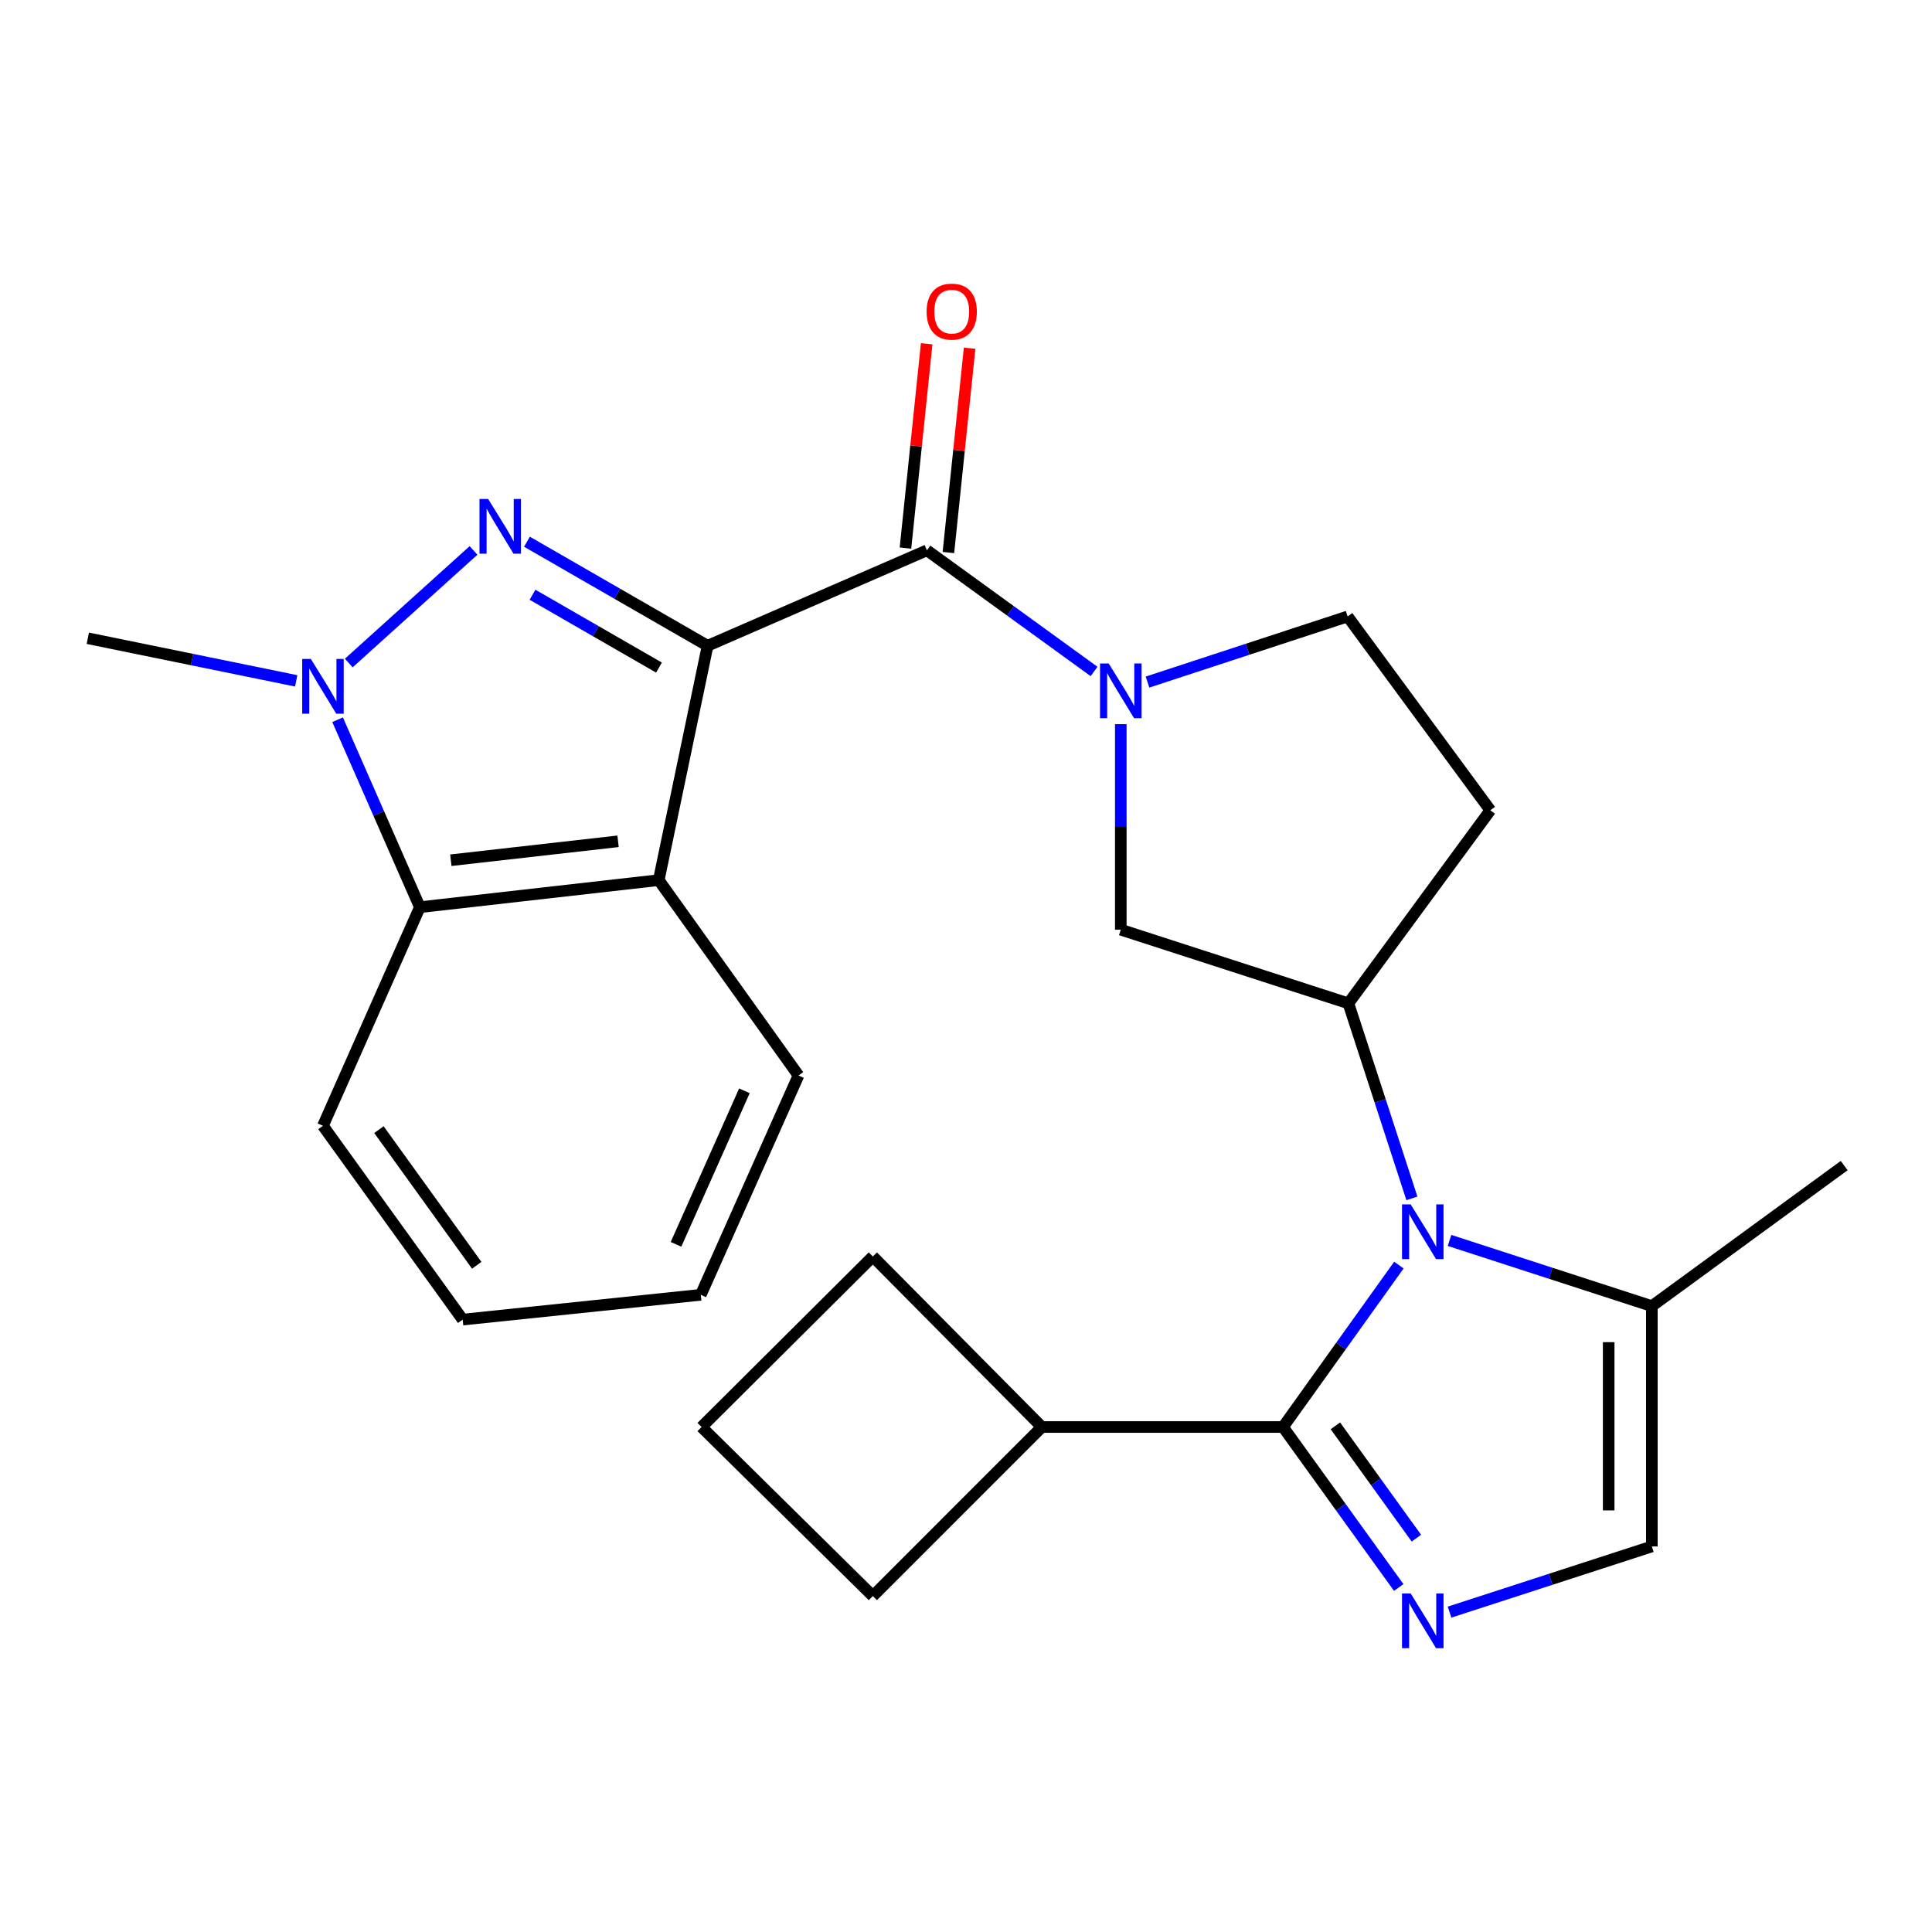 <?xml version='1.0' encoding='iso-8859-1'?>
<svg version='1.1' baseProfile='full'
              xmlns='http://www.w3.org/2000/svg'
                      xmlns:rdkit='http://www.rdkit.org/xml'
                      xmlns:xlink='http://www.w3.org/1999/xlink'
                  xml:space='preserve'
width='1000px' height='1000px' viewBox='0 0 1000 1000'>
<!-- END OF HEADER -->
<rect style='opacity:1.0;fill:#FFFFFF;stroke:none' width='1000' height='1000' x='0' y='0'> </rect>
<path class='bond-0' d='M 366.253,334.249 L 319.506,307.323' style='fill:none;fill-rule:evenodd;stroke:#000000;stroke-width:6px;stroke-linecap:butt;stroke-linejoin:miter;stroke-opacity:1' />
<path class='bond-0' d='M 319.506,307.323 L 272.76,280.397' style='fill:none;fill-rule:evenodd;stroke:#0000FF;stroke-width:6px;stroke-linecap:butt;stroke-linejoin:miter;stroke-opacity:1' />
<path class='bond-0' d='M 341.076,345.534 L 308.354,326.686' style='fill:none;fill-rule:evenodd;stroke:#000000;stroke-width:6px;stroke-linecap:butt;stroke-linejoin:miter;stroke-opacity:1' />
<path class='bond-0' d='M 308.354,326.686 L 275.631,307.838' style='fill:none;fill-rule:evenodd;stroke:#0000FF;stroke-width:6px;stroke-linecap:butt;stroke-linejoin:miter;stroke-opacity:1' />
<path class='bond-2' d='M 366.253,334.249 L 479.778,284.841' style='fill:none;fill-rule:evenodd;stroke:#000000;stroke-width:6px;stroke-linecap:butt;stroke-linejoin:miter;stroke-opacity:1' />
<path class='bond-6' d='M 366.253,334.249 L 340.966,455.557' style='fill:none;fill-rule:evenodd;stroke:#000000;stroke-width:6px;stroke-linecap:butt;stroke-linejoin:miter;stroke-opacity:1' />
<path class='bond-4' d='M 245.093,284.909 L 180.524,343.179' style='fill:none;fill-rule:evenodd;stroke:#0000FF;stroke-width:6px;stroke-linecap:butt;stroke-linejoin:miter;stroke-opacity:1' />
<path class='bond-1' d='M 730.798,620.276 L 714.362,569.807' style='fill:none;fill-rule:evenodd;stroke:#0000FF;stroke-width:6px;stroke-linecap:butt;stroke-linejoin:miter;stroke-opacity:1' />
<path class='bond-1' d='M 714.362,569.807 L 697.926,519.339' style='fill:none;fill-rule:evenodd;stroke:#000000;stroke-width:6px;stroke-linecap:butt;stroke-linejoin:miter;stroke-opacity:1' />
<path class='bond-3' d='M 724.064,654.811 L 694.075,696.714' style='fill:none;fill-rule:evenodd;stroke:#0000FF;stroke-width:6px;stroke-linecap:butt;stroke-linejoin:miter;stroke-opacity:1' />
<path class='bond-3' d='M 694.075,696.714 L 664.086,738.617' style='fill:none;fill-rule:evenodd;stroke:#000000;stroke-width:6px;stroke-linecap:butt;stroke-linejoin:miter;stroke-opacity:1' />
<path class='bond-10' d='M 750.278,642.042 L 802.639,659.041' style='fill:none;fill-rule:evenodd;stroke:#0000FF;stroke-width:6px;stroke-linecap:butt;stroke-linejoin:miter;stroke-opacity:1' />
<path class='bond-10' d='M 802.639,659.041 L 854.999,676.039' style='fill:none;fill-rule:evenodd;stroke:#000000;stroke-width:6px;stroke-linecap:butt;stroke-linejoin:miter;stroke-opacity:1' />
<path class='bond-7' d='M 479.778,284.841 L 523.029,316.192' style='fill:none;fill-rule:evenodd;stroke:#000000;stroke-width:6px;stroke-linecap:butt;stroke-linejoin:miter;stroke-opacity:1' />
<path class='bond-7' d='M 523.029,316.192 L 566.281,347.543' style='fill:none;fill-rule:evenodd;stroke:#0000FF;stroke-width:6px;stroke-linecap:butt;stroke-linejoin:miter;stroke-opacity:1' />
<path class='bond-15' d='M 490.891,285.995 L 496.381,233.114' style='fill:none;fill-rule:evenodd;stroke:#000000;stroke-width:6px;stroke-linecap:butt;stroke-linejoin:miter;stroke-opacity:1' />
<path class='bond-15' d='M 496.381,233.114 L 501.871,180.233' style='fill:none;fill-rule:evenodd;stroke:#FF0000;stroke-width:6px;stroke-linecap:butt;stroke-linejoin:miter;stroke-opacity:1' />
<path class='bond-15' d='M 468.665,283.688 L 474.156,230.807' style='fill:none;fill-rule:evenodd;stroke:#000000;stroke-width:6px;stroke-linecap:butt;stroke-linejoin:miter;stroke-opacity:1' />
<path class='bond-15' d='M 474.156,230.807 L 479.646,177.925' style='fill:none;fill-rule:evenodd;stroke:#FF0000;stroke-width:6px;stroke-linecap:butt;stroke-linejoin:miter;stroke-opacity:1' />
<path class='bond-5' d='M 664.086,738.617 L 694.034,780.149' style='fill:none;fill-rule:evenodd;stroke:#000000;stroke-width:6px;stroke-linecap:butt;stroke-linejoin:miter;stroke-opacity:1' />
<path class='bond-5' d='M 694.034,780.149 L 723.982,821.682' style='fill:none;fill-rule:evenodd;stroke:#0000FF;stroke-width:6px;stroke-linecap:butt;stroke-linejoin:miter;stroke-opacity:1' />
<path class='bond-5' d='M 691.195,738.008 L 712.158,767.08' style='fill:none;fill-rule:evenodd;stroke:#000000;stroke-width:6px;stroke-linecap:butt;stroke-linejoin:miter;stroke-opacity:1' />
<path class='bond-5' d='M 712.158,767.08 L 733.122,796.153' style='fill:none;fill-rule:evenodd;stroke:#0000FF;stroke-width:6px;stroke-linecap:butt;stroke-linejoin:miter;stroke-opacity:1' />
<path class='bond-16' d='M 664.086,738.617 L 539.265,738.617' style='fill:none;fill-rule:evenodd;stroke:#000000;stroke-width:6px;stroke-linecap:butt;stroke-linejoin:miter;stroke-opacity:1' />
<path class='bond-17' d='M 153.314,352.41 L 99.385,341.387' style='fill:none;fill-rule:evenodd;stroke:#0000FF;stroke-width:6px;stroke-linecap:butt;stroke-linejoin:miter;stroke-opacity:1' />
<path class='bond-17' d='M 99.385,341.387 L 45.455,330.363' style='fill:none;fill-rule:evenodd;stroke:#000000;stroke-width:6px;stroke-linecap:butt;stroke-linejoin:miter;stroke-opacity:1' />
<path class='bond-26' d='M 174.743,372.521 L 196.034,421.04' style='fill:none;fill-rule:evenodd;stroke:#0000FF;stroke-width:6px;stroke-linecap:butt;stroke-linejoin:miter;stroke-opacity:1' />
<path class='bond-26' d='M 196.034,421.04 L 217.324,469.559' style='fill:none;fill-rule:evenodd;stroke:#000000;stroke-width:6px;stroke-linecap:butt;stroke-linejoin:miter;stroke-opacity:1' />
<path class='bond-29' d='M 750.278,834.435 L 802.639,817.437' style='fill:none;fill-rule:evenodd;stroke:#0000FF;stroke-width:6px;stroke-linecap:butt;stroke-linejoin:miter;stroke-opacity:1' />
<path class='bond-29' d='M 802.639,817.437 L 854.999,800.438' style='fill:none;fill-rule:evenodd;stroke:#000000;stroke-width:6px;stroke-linecap:butt;stroke-linejoin:miter;stroke-opacity:1' />
<path class='bond-9' d='M 340.966,455.557 L 217.324,469.559' style='fill:none;fill-rule:evenodd;stroke:#000000;stroke-width:6px;stroke-linecap:butt;stroke-linejoin:miter;stroke-opacity:1' />
<path class='bond-9' d='M 319.905,435.454 L 233.356,445.256' style='fill:none;fill-rule:evenodd;stroke:#000000;stroke-width:6px;stroke-linecap:butt;stroke-linejoin:miter;stroke-opacity:1' />
<path class='bond-18' d='M 340.966,455.557 L 413.302,556.667' style='fill:none;fill-rule:evenodd;stroke:#000000;stroke-width:6px;stroke-linecap:butt;stroke-linejoin:miter;stroke-opacity:1' />
<path class='bond-12' d='M 580.119,374.825 L 580.119,428.014' style='fill:none;fill-rule:evenodd;stroke:#0000FF;stroke-width:6px;stroke-linecap:butt;stroke-linejoin:miter;stroke-opacity:1' />
<path class='bond-12' d='M 580.119,428.014 L 580.119,481.204' style='fill:none;fill-rule:evenodd;stroke:#000000;stroke-width:6px;stroke-linecap:butt;stroke-linejoin:miter;stroke-opacity:1' />
<path class='bond-14' d='M 593.948,353.04 L 645.739,336.059' style='fill:none;fill-rule:evenodd;stroke:#0000FF;stroke-width:6px;stroke-linecap:butt;stroke-linejoin:miter;stroke-opacity:1' />
<path class='bond-14' d='M 645.739,336.059 L 697.529,319.079' style='fill:none;fill-rule:evenodd;stroke:#000000;stroke-width:6px;stroke-linecap:butt;stroke-linejoin:miter;stroke-opacity:1' />
<path class='bond-8' d='M 697.926,519.339 L 580.119,481.204' style='fill:none;fill-rule:evenodd;stroke:#000000;stroke-width:6px;stroke-linecap:butt;stroke-linejoin:miter;stroke-opacity:1' />
<path class='bond-28' d='M 697.926,519.339 L 771.392,419.395' style='fill:none;fill-rule:evenodd;stroke:#000000;stroke-width:6px;stroke-linecap:butt;stroke-linejoin:miter;stroke-opacity:1' />
<path class='bond-19' d='M 217.324,469.559 L 167.16,582.712' style='fill:none;fill-rule:evenodd;stroke:#000000;stroke-width:6px;stroke-linecap:butt;stroke-linejoin:miter;stroke-opacity:1' />
<path class='bond-11' d='M 854.999,676.039 L 854.999,800.438' style='fill:none;fill-rule:evenodd;stroke:#000000;stroke-width:6px;stroke-linecap:butt;stroke-linejoin:miter;stroke-opacity:1' />
<path class='bond-11' d='M 832.654,694.699 L 832.654,781.778' style='fill:none;fill-rule:evenodd;stroke:#000000;stroke-width:6px;stroke-linecap:butt;stroke-linejoin:miter;stroke-opacity:1' />
<path class='bond-20' d='M 854.999,676.039 L 954.545,603.306' style='fill:none;fill-rule:evenodd;stroke:#000000;stroke-width:6px;stroke-linecap:butt;stroke-linejoin:miter;stroke-opacity:1' />
<path class='bond-13' d='M 771.392,419.395 L 697.529,319.079' style='fill:none;fill-rule:evenodd;stroke:#000000;stroke-width:6px;stroke-linecap:butt;stroke-linejoin:miter;stroke-opacity:1' />
<path class='bond-22' d='M 539.265,738.617 L 451.785,650.355' style='fill:none;fill-rule:evenodd;stroke:#000000;stroke-width:6px;stroke-linecap:butt;stroke-linejoin:miter;stroke-opacity:1' />
<path class='bond-23' d='M 539.265,738.617 L 451.785,826.122' style='fill:none;fill-rule:evenodd;stroke:#000000;stroke-width:6px;stroke-linecap:butt;stroke-linejoin:miter;stroke-opacity:1' />
<path class='bond-24' d='M 413.302,556.667 L 362.728,670.192' style='fill:none;fill-rule:evenodd;stroke:#000000;stroke-width:6px;stroke-linecap:butt;stroke-linejoin:miter;stroke-opacity:1' />
<path class='bond-24' d='M 385.304,564.603 L 349.903,644.07' style='fill:none;fill-rule:evenodd;stroke:#000000;stroke-width:6px;stroke-linecap:butt;stroke-linejoin:miter;stroke-opacity:1' />
<path class='bond-27' d='M 167.16,582.712 L 239.483,683.028' style='fill:none;fill-rule:evenodd;stroke:#000000;stroke-width:6px;stroke-linecap:butt;stroke-linejoin:miter;stroke-opacity:1' />
<path class='bond-27' d='M 196.134,584.692 L 246.76,654.913' style='fill:none;fill-rule:evenodd;stroke:#000000;stroke-width:6px;stroke-linecap:butt;stroke-linejoin:miter;stroke-opacity:1' />
<path class='bond-21' d='M 363.125,738.617 L 451.785,826.122' style='fill:none;fill-rule:evenodd;stroke:#000000;stroke-width:6px;stroke-linecap:butt;stroke-linejoin:miter;stroke-opacity:1' />
<path class='bond-30' d='M 363.125,738.617 L 451.785,650.355' style='fill:none;fill-rule:evenodd;stroke:#000000;stroke-width:6px;stroke-linecap:butt;stroke-linejoin:miter;stroke-opacity:1' />
<path class='bond-25' d='M 362.728,670.192 L 239.483,683.028' style='fill:none;fill-rule:evenodd;stroke:#000000;stroke-width:6px;stroke-linecap:butt;stroke-linejoin:miter;stroke-opacity:1' />
<path  class='atom-1' d='M 252.663 258.268
L 261.943 273.268
Q 262.863 274.748, 264.343 277.428
Q 265.823 280.108, 265.903 280.268
L 265.903 258.268
L 269.663 258.268
L 269.663 286.588
L 265.783 286.588
L 255.823 270.188
Q 254.663 268.268, 253.423 266.068
Q 252.223 263.868, 251.863 263.188
L 251.863 286.588
L 248.183 286.588
L 248.183 258.268
L 252.663 258.268
' fill='#0000FF'/>
<path  class='atom-2' d='M 730.162 623.384
L 739.442 638.384
Q 740.362 639.864, 741.842 642.544
Q 743.322 645.224, 743.402 645.384
L 743.402 623.384
L 747.162 623.384
L 747.162 651.704
L 743.282 651.704
L 733.322 635.304
Q 732.162 633.384, 730.922 631.184
Q 729.722 628.984, 729.362 628.304
L 729.362 651.704
L 725.682 651.704
L 725.682 623.384
L 730.162 623.384
' fill='#0000FF'/>
<path  class='atom-5' d='M 160.9 341.08
L 170.18 356.08
Q 171.1 357.56, 172.58 360.24
Q 174.06 362.92, 174.14 363.08
L 174.14 341.08
L 177.9 341.08
L 177.9 369.4
L 174.02 369.4
L 164.06 353
Q 162.9 351.08, 161.66 348.88
Q 160.46 346.68, 160.1 346
L 160.1 369.4
L 156.42 369.4
L 156.42 341.08
L 160.9 341.08
' fill='#0000FF'/>
<path  class='atom-6' d='M 730.162 824.774
L 739.442 839.774
Q 740.362 841.254, 741.842 843.934
Q 743.322 846.614, 743.402 846.774
L 743.402 824.774
L 747.162 824.774
L 747.162 853.094
L 743.282 853.094
L 733.322 836.694
Q 732.162 834.774, 730.922 832.574
Q 729.722 830.374, 729.362 829.694
L 729.362 853.094
L 725.682 853.094
L 725.682 824.774
L 730.162 824.774
' fill='#0000FF'/>
<path  class='atom-8' d='M 573.859 343.414
L 583.139 358.414
Q 584.059 359.894, 585.539 362.574
Q 587.019 365.254, 587.099 365.414
L 587.099 343.414
L 590.859 343.414
L 590.859 371.734
L 586.979 371.734
L 577.019 355.334
Q 575.859 353.414, 574.619 351.214
Q 573.419 349.014, 573.059 348.334
L 573.059 371.734
L 569.379 371.734
L 569.379 343.414
L 573.859 343.414
' fill='#0000FF'/>
<path  class='atom-16' d='M 479.614 161.292
Q 479.614 154.492, 482.974 150.692
Q 486.334 146.892, 492.614 146.892
Q 498.894 146.892, 502.254 150.692
Q 505.614 154.492, 505.614 161.292
Q 505.614 168.172, 502.214 172.092
Q 498.814 175.972, 492.614 175.972
Q 486.374 175.972, 482.974 172.092
Q 479.614 168.212, 479.614 161.292
M 492.614 172.772
Q 496.934 172.772, 499.254 169.892
Q 501.614 166.972, 501.614 161.292
Q 501.614 155.732, 499.254 152.932
Q 496.934 150.092, 492.614 150.092
Q 488.294 150.092, 485.934 152.892
Q 483.614 155.692, 483.614 161.292
Q 483.614 167.012, 485.934 169.892
Q 488.294 172.772, 492.614 172.772
' fill='#FF0000'/>
</svg>
